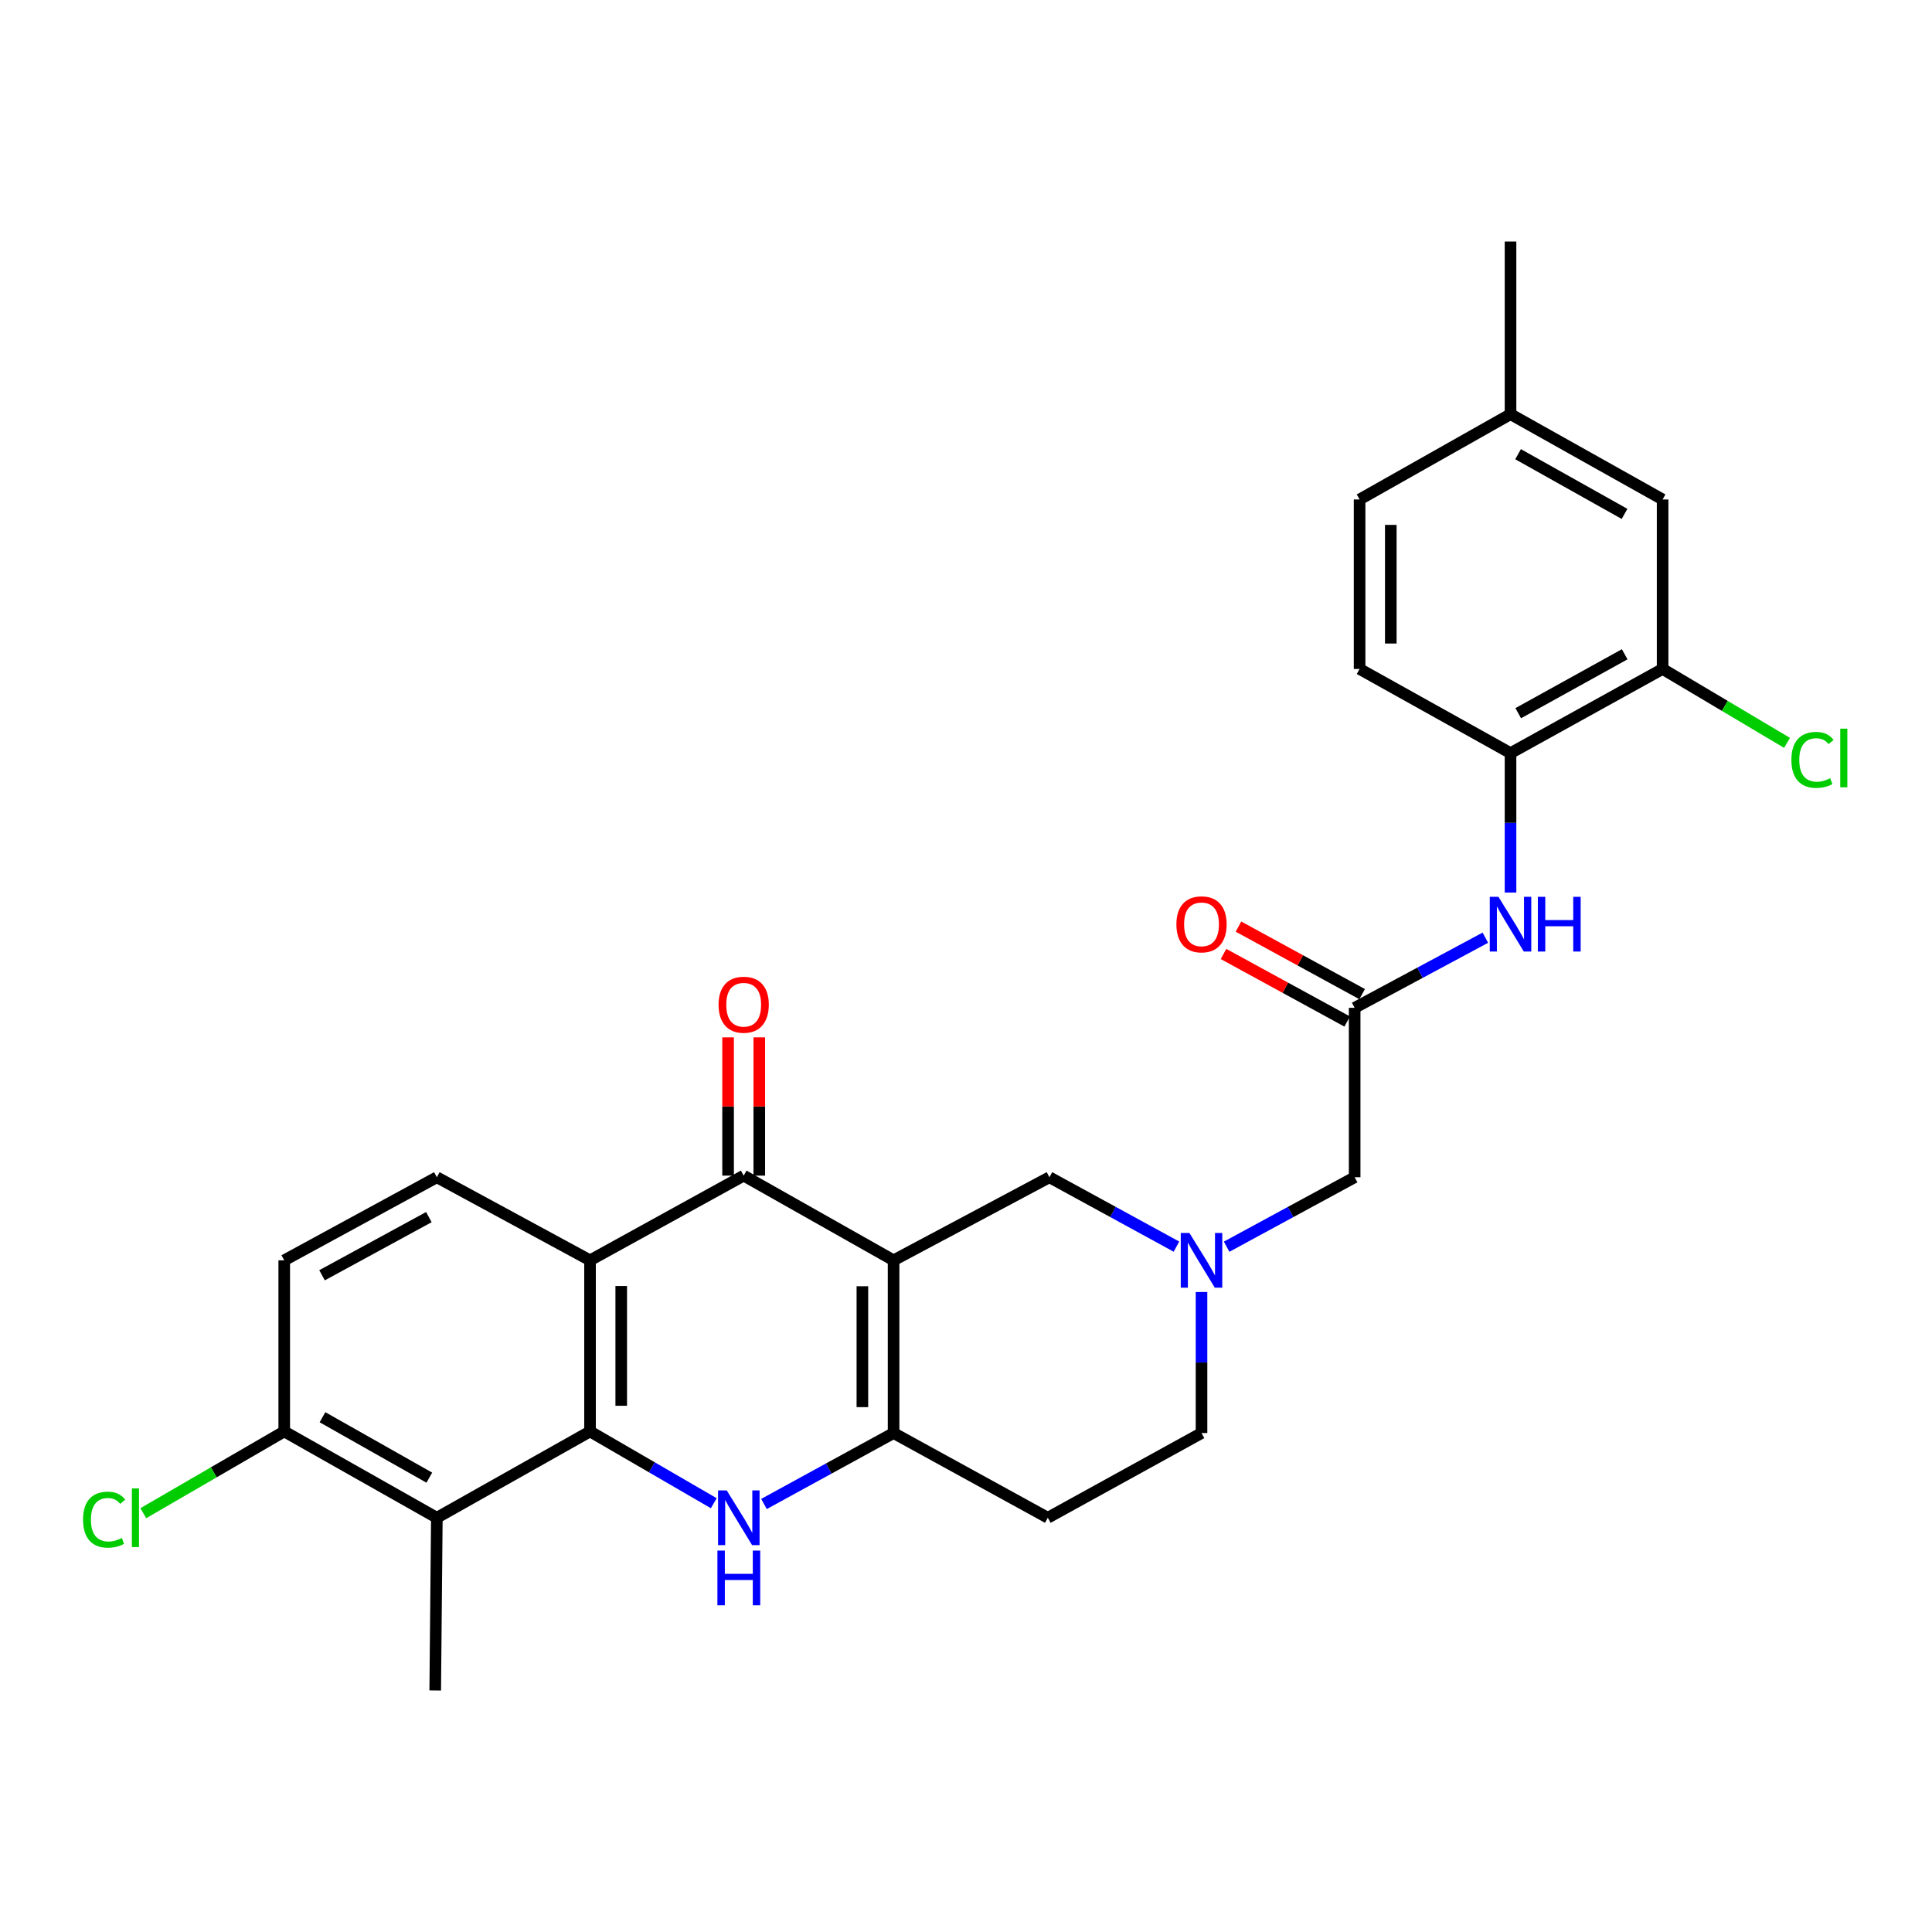 <?xml version='1.0' encoding='iso-8859-1'?>
<svg version='1.1' baseProfile='full'
              xmlns='http://www.w3.org/2000/svg'
                      xmlns:rdkit='http://www.rdkit.org/xml'
                      xmlns:xlink='http://www.w3.org/1999/xlink'
                  xml:space='preserve'
width='1000px' height='1000px' viewBox='0 0 1000 1000'>
<!-- END OF HEADER -->
<rect style='opacity:1.0;fill:#FFFFFF;stroke:none' width='1000' height='1000' x='0' y='0'> </rect>
<path class='bond-2' d='M 462.517,652.344 L 462.517,741.744' style='fill:none;fill-rule:evenodd;stroke:#000000;stroke-width:6px;stroke-linecap:butt;stroke-linejoin:miter;stroke-opacity:1' />
<path class='bond-2' d='M 446.369,665.754 L 446.369,728.334' style='fill:none;fill-rule:evenodd;stroke:#000000;stroke-width:6px;stroke-linecap:butt;stroke-linejoin:miter;stroke-opacity:1' />
<path class='bond-3' d='M 462.517,652.344 L 384.932,608.501' style='fill:none;fill-rule:evenodd;stroke:#000000;stroke-width:6px;stroke-linecap:butt;stroke-linejoin:miter;stroke-opacity:1' />
<path class='bond-7' d='M 462.517,652.344 L 543.189,609.344' style='fill:none;fill-rule:evenodd;stroke:#000000;stroke-width:6px;stroke-linecap:butt;stroke-linejoin:miter;stroke-opacity:1' />
<path class='bond-0' d='M 305.401,740.91 L 305.401,652.344' style='fill:none;fill-rule:evenodd;stroke:#000000;stroke-width:6px;stroke-linecap:butt;stroke-linejoin:miter;stroke-opacity:1' />
<path class='bond-0' d='M 321.549,727.625 L 321.549,665.629' style='fill:none;fill-rule:evenodd;stroke:#000000;stroke-width:6px;stroke-linecap:butt;stroke-linejoin:miter;stroke-opacity:1' />
<path class='bond-5' d='M 305.401,740.91 L 226.111,785.588' style='fill:none;fill-rule:evenodd;stroke:#000000;stroke-width:6px;stroke-linecap:butt;stroke-linejoin:miter;stroke-opacity:1' />
<path class='bond-28' d='M 305.401,740.91 L 337.423,759.488' style='fill:none;fill-rule:evenodd;stroke:#000000;stroke-width:6px;stroke-linecap:butt;stroke-linejoin:miter;stroke-opacity:1' />
<path class='bond-28' d='M 337.423,759.488 L 369.446,778.066' style='fill:none;fill-rule:evenodd;stroke:#0000FF;stroke-width:6px;stroke-linecap:butt;stroke-linejoin:miter;stroke-opacity:1' />
<path class='bond-1' d='M 395.434,778.46 L 428.976,760.102' style='fill:none;fill-rule:evenodd;stroke:#0000FF;stroke-width:6px;stroke-linecap:butt;stroke-linejoin:miter;stroke-opacity:1' />
<path class='bond-1' d='M 428.976,760.102 L 462.517,741.744' style='fill:none;fill-rule:evenodd;stroke:#000000;stroke-width:6px;stroke-linecap:butt;stroke-linejoin:miter;stroke-opacity:1' />
<path class='bond-12' d='M 462.517,741.744 L 542.345,785.588' style='fill:none;fill-rule:evenodd;stroke:#000000;stroke-width:6px;stroke-linecap:butt;stroke-linejoin:miter;stroke-opacity:1' />
<path class='bond-4' d='M 384.932,608.501 L 305.401,652.344' style='fill:none;fill-rule:evenodd;stroke:#000000;stroke-width:6px;stroke-linecap:butt;stroke-linejoin:miter;stroke-opacity:1' />
<path class='bond-15' d='M 393.007,608.501 L 393.007,572.718' style='fill:none;fill-rule:evenodd;stroke:#000000;stroke-width:6px;stroke-linecap:butt;stroke-linejoin:miter;stroke-opacity:1' />
<path class='bond-15' d='M 393.007,572.718 L 393.007,536.935' style='fill:none;fill-rule:evenodd;stroke:#FF0000;stroke-width:6px;stroke-linecap:butt;stroke-linejoin:miter;stroke-opacity:1' />
<path class='bond-15' d='M 376.858,608.501 L 376.858,572.718' style='fill:none;fill-rule:evenodd;stroke:#000000;stroke-width:6px;stroke-linecap:butt;stroke-linejoin:miter;stroke-opacity:1' />
<path class='bond-15' d='M 376.858,572.718 L 376.858,536.935' style='fill:none;fill-rule:evenodd;stroke:#FF0000;stroke-width:6px;stroke-linecap:butt;stroke-linejoin:miter;stroke-opacity:1' />
<path class='bond-10' d='M 305.401,652.344 L 226.111,609.344' style='fill:none;fill-rule:evenodd;stroke:#000000;stroke-width:6px;stroke-linecap:butt;stroke-linejoin:miter;stroke-opacity:1' />
<path class='bond-26' d='M 226.111,785.588 L 225.268,874.988' style='fill:none;fill-rule:evenodd;stroke:#000000;stroke-width:6px;stroke-linecap:butt;stroke-linejoin:miter;stroke-opacity:1' />
<path class='bond-30' d='M 226.111,785.588 L 147.118,740.91' style='fill:none;fill-rule:evenodd;stroke:#000000;stroke-width:6px;stroke-linecap:butt;stroke-linejoin:miter;stroke-opacity:1' />
<path class='bond-30' d='M 222.212,764.83 L 166.917,733.555' style='fill:none;fill-rule:evenodd;stroke:#000000;stroke-width:6px;stroke-linecap:butt;stroke-linejoin:miter;stroke-opacity:1' />
<path class='bond-6' d='M 608.922,645.252 L 576.055,627.298' style='fill:none;fill-rule:evenodd;stroke:#0000FF;stroke-width:6px;stroke-linecap:butt;stroke-linejoin:miter;stroke-opacity:1' />
<path class='bond-6' d='M 576.055,627.298 L 543.189,609.344' style='fill:none;fill-rule:evenodd;stroke:#000000;stroke-width:6px;stroke-linecap:butt;stroke-linejoin:miter;stroke-opacity:1' />
<path class='bond-16' d='M 634.898,645.294 L 668.032,627.319' style='fill:none;fill-rule:evenodd;stroke:#0000FF;stroke-width:6px;stroke-linecap:butt;stroke-linejoin:miter;stroke-opacity:1' />
<path class='bond-16' d='M 668.032,627.319 L 701.166,609.344' style='fill:none;fill-rule:evenodd;stroke:#000000;stroke-width:6px;stroke-linecap:butt;stroke-linejoin:miter;stroke-opacity:1' />
<path class='bond-20' d='M 621.904,668.739 L 621.904,705.242' style='fill:none;fill-rule:evenodd;stroke:#0000FF;stroke-width:6px;stroke-linecap:butt;stroke-linejoin:miter;stroke-opacity:1' />
<path class='bond-20' d='M 621.904,705.242 L 621.904,741.744' style='fill:none;fill-rule:evenodd;stroke:#000000;stroke-width:6px;stroke-linecap:butt;stroke-linejoin:miter;stroke-opacity:1' />
<path class='bond-8' d='M 701.166,521.648 L 701.166,609.344' style='fill:none;fill-rule:evenodd;stroke:#000000;stroke-width:6px;stroke-linecap:butt;stroke-linejoin:miter;stroke-opacity:1' />
<path class='bond-9' d='M 701.166,521.648 L 734.992,503.496' style='fill:none;fill-rule:evenodd;stroke:#000000;stroke-width:6px;stroke-linecap:butt;stroke-linejoin:miter;stroke-opacity:1' />
<path class='bond-9' d='M 734.992,503.496 L 768.818,485.344' style='fill:none;fill-rule:evenodd;stroke:#0000FF;stroke-width:6px;stroke-linecap:butt;stroke-linejoin:miter;stroke-opacity:1' />
<path class='bond-19' d='M 705.037,514.562 L 673.035,497.081' style='fill:none;fill-rule:evenodd;stroke:#000000;stroke-width:6px;stroke-linecap:butt;stroke-linejoin:miter;stroke-opacity:1' />
<path class='bond-19' d='M 673.035,497.081 L 641.032,479.6' style='fill:none;fill-rule:evenodd;stroke:#FF0000;stroke-width:6px;stroke-linecap:butt;stroke-linejoin:miter;stroke-opacity:1' />
<path class='bond-19' d='M 697.296,528.734 L 665.293,511.253' style='fill:none;fill-rule:evenodd;stroke:#000000;stroke-width:6px;stroke-linecap:butt;stroke-linejoin:miter;stroke-opacity:1' />
<path class='bond-19' d='M 665.293,511.253 L 633.291,493.772' style='fill:none;fill-rule:evenodd;stroke:#FF0000;stroke-width:6px;stroke-linecap:butt;stroke-linejoin:miter;stroke-opacity:1' />
<path class='bond-11' d='M 781.847,461.978 L 781.847,425.896' style='fill:none;fill-rule:evenodd;stroke:#0000FF;stroke-width:6px;stroke-linecap:butt;stroke-linejoin:miter;stroke-opacity:1' />
<path class='bond-11' d='M 781.847,425.896 L 781.847,389.813' style='fill:none;fill-rule:evenodd;stroke:#000000;stroke-width:6px;stroke-linecap:butt;stroke-linejoin:miter;stroke-opacity:1' />
<path class='bond-18' d='M 226.111,609.344 L 147.118,652.344' style='fill:none;fill-rule:evenodd;stroke:#000000;stroke-width:6px;stroke-linecap:butt;stroke-linejoin:miter;stroke-opacity:1' />
<path class='bond-18' d='M 221.983,629.977 L 166.687,660.077' style='fill:none;fill-rule:evenodd;stroke:#000000;stroke-width:6px;stroke-linecap:butt;stroke-linejoin:miter;stroke-opacity:1' />
<path class='bond-13' d='M 781.847,389.813 L 860.562,346.248' style='fill:none;fill-rule:evenodd;stroke:#000000;stroke-width:6px;stroke-linecap:butt;stroke-linejoin:miter;stroke-opacity:1' />
<path class='bond-13' d='M 785.834,369.149 L 840.935,338.653' style='fill:none;fill-rule:evenodd;stroke:#000000;stroke-width:6px;stroke-linecap:butt;stroke-linejoin:miter;stroke-opacity:1' />
<path class='bond-21' d='M 781.847,389.813 L 703.723,346.248' style='fill:none;fill-rule:evenodd;stroke:#000000;stroke-width:6px;stroke-linecap:butt;stroke-linejoin:miter;stroke-opacity:1' />
<path class='bond-29' d='M 542.345,785.588 L 621.904,741.744' style='fill:none;fill-rule:evenodd;stroke:#000000;stroke-width:6px;stroke-linecap:butt;stroke-linejoin:miter;stroke-opacity:1' />
<path class='bond-17' d='M 860.562,346.248 L 860.562,258.525' style='fill:none;fill-rule:evenodd;stroke:#000000;stroke-width:6px;stroke-linecap:butt;stroke-linejoin:miter;stroke-opacity:1' />
<path class='bond-22' d='M 860.562,346.248 L 892.766,365.377' style='fill:none;fill-rule:evenodd;stroke:#000000;stroke-width:6px;stroke-linecap:butt;stroke-linejoin:miter;stroke-opacity:1' />
<path class='bond-22' d='M 892.766,365.377 L 924.971,384.507' style='fill:none;fill-rule:evenodd;stroke:#00CC00;stroke-width:6px;stroke-linecap:butt;stroke-linejoin:miter;stroke-opacity:1' />
<path class='bond-14' d='M 147.118,740.91 L 147.118,652.344' style='fill:none;fill-rule:evenodd;stroke:#000000;stroke-width:6px;stroke-linecap:butt;stroke-linejoin:miter;stroke-opacity:1' />
<path class='bond-24' d='M 147.118,740.91 L 110.645,762.069' style='fill:none;fill-rule:evenodd;stroke:#000000;stroke-width:6px;stroke-linecap:butt;stroke-linejoin:miter;stroke-opacity:1' />
<path class='bond-24' d='M 110.645,762.069 L 74.173,783.229' style='fill:none;fill-rule:evenodd;stroke:#00CC00;stroke-width:6px;stroke-linecap:butt;stroke-linejoin:miter;stroke-opacity:1' />
<path class='bond-31' d='M 860.562,258.525 L 781.847,214.385' style='fill:none;fill-rule:evenodd;stroke:#000000;stroke-width:6px;stroke-linecap:butt;stroke-linejoin:miter;stroke-opacity:1' />
<path class='bond-31' d='M 840.856,265.989 L 785.756,235.092' style='fill:none;fill-rule:evenodd;stroke:#000000;stroke-width:6px;stroke-linecap:butt;stroke-linejoin:miter;stroke-opacity:1' />
<path class='bond-25' d='M 703.723,346.248 L 703.723,258.525' style='fill:none;fill-rule:evenodd;stroke:#000000;stroke-width:6px;stroke-linecap:butt;stroke-linejoin:miter;stroke-opacity:1' />
<path class='bond-25' d='M 719.872,333.089 L 719.872,271.683' style='fill:none;fill-rule:evenodd;stroke:#000000;stroke-width:6px;stroke-linecap:butt;stroke-linejoin:miter;stroke-opacity:1' />
<path class='bond-23' d='M 781.847,214.385 L 703.723,258.525' style='fill:none;fill-rule:evenodd;stroke:#000000;stroke-width:6px;stroke-linecap:butt;stroke-linejoin:miter;stroke-opacity:1' />
<path class='bond-27' d='M 781.847,214.385 L 781.847,125.012' style='fill:none;fill-rule:evenodd;stroke:#000000;stroke-width:6px;stroke-linecap:butt;stroke-linejoin:miter;stroke-opacity:1' />
<path  class='atom-2' d='M 376.151 771.428
L 385.431 786.428
Q 386.351 787.908, 387.831 790.588
Q 389.311 793.268, 389.391 793.428
L 389.391 771.428
L 393.151 771.428
L 393.151 799.748
L 389.271 799.748
L 379.311 783.348
Q 378.151 781.428, 376.911 779.228
Q 375.711 777.028, 375.351 776.348
L 375.351 799.748
L 371.671 799.748
L 371.671 771.428
L 376.151 771.428
' fill='#0000FF'/>
<path  class='atom-2' d='M 371.331 802.58
L 375.171 802.58
L 375.171 814.62
L 389.651 814.62
L 389.651 802.58
L 393.491 802.58
L 393.491 830.9
L 389.651 830.9
L 389.651 817.82
L 375.171 817.82
L 375.171 830.9
L 371.331 830.9
L 371.331 802.58
' fill='#0000FF'/>
<path  class='atom-7' d='M 615.644 638.184
L 624.924 653.184
Q 625.844 654.664, 627.324 657.344
Q 628.804 660.024, 628.884 660.184
L 628.884 638.184
L 632.644 638.184
L 632.644 666.504
L 628.764 666.504
L 618.804 650.104
Q 617.644 648.184, 616.404 645.984
Q 615.204 643.784, 614.844 643.104
L 614.844 666.504
L 611.164 666.504
L 611.164 638.184
L 615.644 638.184
' fill='#0000FF'/>
<path  class='atom-10' d='M 775.587 464.192
L 784.867 479.192
Q 785.787 480.672, 787.267 483.352
Q 788.747 486.032, 788.827 486.192
L 788.827 464.192
L 792.587 464.192
L 792.587 492.512
L 788.707 492.512
L 778.747 476.112
Q 777.587 474.192, 776.347 471.992
Q 775.147 469.792, 774.787 469.112
L 774.787 492.512
L 771.107 492.512
L 771.107 464.192
L 775.587 464.192
' fill='#0000FF'/>
<path  class='atom-10' d='M 795.987 464.192
L 799.827 464.192
L 799.827 476.232
L 814.307 476.232
L 814.307 464.192
L 818.147 464.192
L 818.147 492.512
L 814.307 492.512
L 814.307 479.432
L 799.827 479.432
L 799.827 492.512
L 795.987 492.512
L 795.987 464.192
' fill='#0000FF'/>
<path  class='atom-16' d='M 371.932 520.041
Q 371.932 513.241, 375.292 509.441
Q 378.652 505.641, 384.932 505.641
Q 391.212 505.641, 394.572 509.441
Q 397.932 513.241, 397.932 520.041
Q 397.932 526.921, 394.532 530.841
Q 391.132 534.721, 384.932 534.721
Q 378.692 534.721, 375.292 530.841
Q 371.932 526.961, 371.932 520.041
M 384.932 531.521
Q 389.252 531.521, 391.572 528.641
Q 393.932 525.721, 393.932 520.041
Q 393.932 514.481, 391.572 511.681
Q 389.252 508.841, 384.932 508.841
Q 380.612 508.841, 378.252 511.641
Q 375.932 514.441, 375.932 520.041
Q 375.932 525.761, 378.252 528.641
Q 380.612 531.521, 384.932 531.521
' fill='#FF0000'/>
<path  class='atom-20' d='M 608.904 478.432
Q 608.904 471.632, 612.264 467.832
Q 615.624 464.032, 621.904 464.032
Q 628.184 464.032, 631.544 467.832
Q 634.904 471.632, 634.904 478.432
Q 634.904 485.312, 631.504 489.232
Q 628.104 493.112, 621.904 493.112
Q 615.664 493.112, 612.264 489.232
Q 608.904 485.352, 608.904 478.432
M 621.904 489.912
Q 626.224 489.912, 628.544 487.032
Q 630.904 484.112, 630.904 478.432
Q 630.904 472.872, 628.544 470.072
Q 626.224 467.232, 621.904 467.232
Q 617.584 467.232, 615.224 470.032
Q 612.904 472.832, 612.904 478.432
Q 612.904 484.152, 615.224 487.032
Q 617.584 489.912, 621.904 489.912
' fill='#FF0000'/>
<path  class='atom-23' d='M 927.227 393.314
Q 927.227 386.274, 930.507 382.594
Q 933.827 378.874, 940.107 378.874
Q 945.947 378.874, 949.067 382.994
L 946.427 385.154
Q 944.147 382.154, 940.107 382.154
Q 935.827 382.154, 933.547 385.034
Q 931.307 387.874, 931.307 393.314
Q 931.307 398.914, 933.627 401.794
Q 935.987 404.674, 940.547 404.674
Q 943.667 404.674, 947.307 402.794
L 948.427 405.794
Q 946.947 406.754, 944.707 407.314
Q 942.467 407.874, 939.987 407.874
Q 933.827 407.874, 930.507 404.114
Q 927.227 400.354, 927.227 393.314
' fill='#00CC00'/>
<path  class='atom-23' d='M 952.507 377.154
L 956.187 377.154
L 956.187 407.514
L 952.507 407.514
L 952.507 377.154
' fill='#00CC00'/>
<path  class='atom-25' d='M 42.987 786.568
Q 42.987 779.528, 46.267 775.848
Q 49.587 772.128, 55.867 772.128
Q 61.707 772.128, 64.827 776.248
L 62.187 778.408
Q 59.907 775.408, 55.867 775.408
Q 51.587 775.408, 49.307 778.288
Q 47.067 781.128, 47.067 786.568
Q 47.067 792.168, 49.387 795.048
Q 51.747 797.928, 56.307 797.928
Q 59.427 797.928, 63.067 796.048
L 64.187 799.048
Q 62.707 800.008, 60.467 800.568
Q 58.227 801.128, 55.747 801.128
Q 49.587 801.128, 46.267 797.368
Q 42.987 793.608, 42.987 786.568
' fill='#00CC00'/>
<path  class='atom-25' d='M 68.267 770.408
L 71.947 770.408
L 71.947 800.768
L 68.267 800.768
L 68.267 770.408
' fill='#00CC00'/>
</svg>
